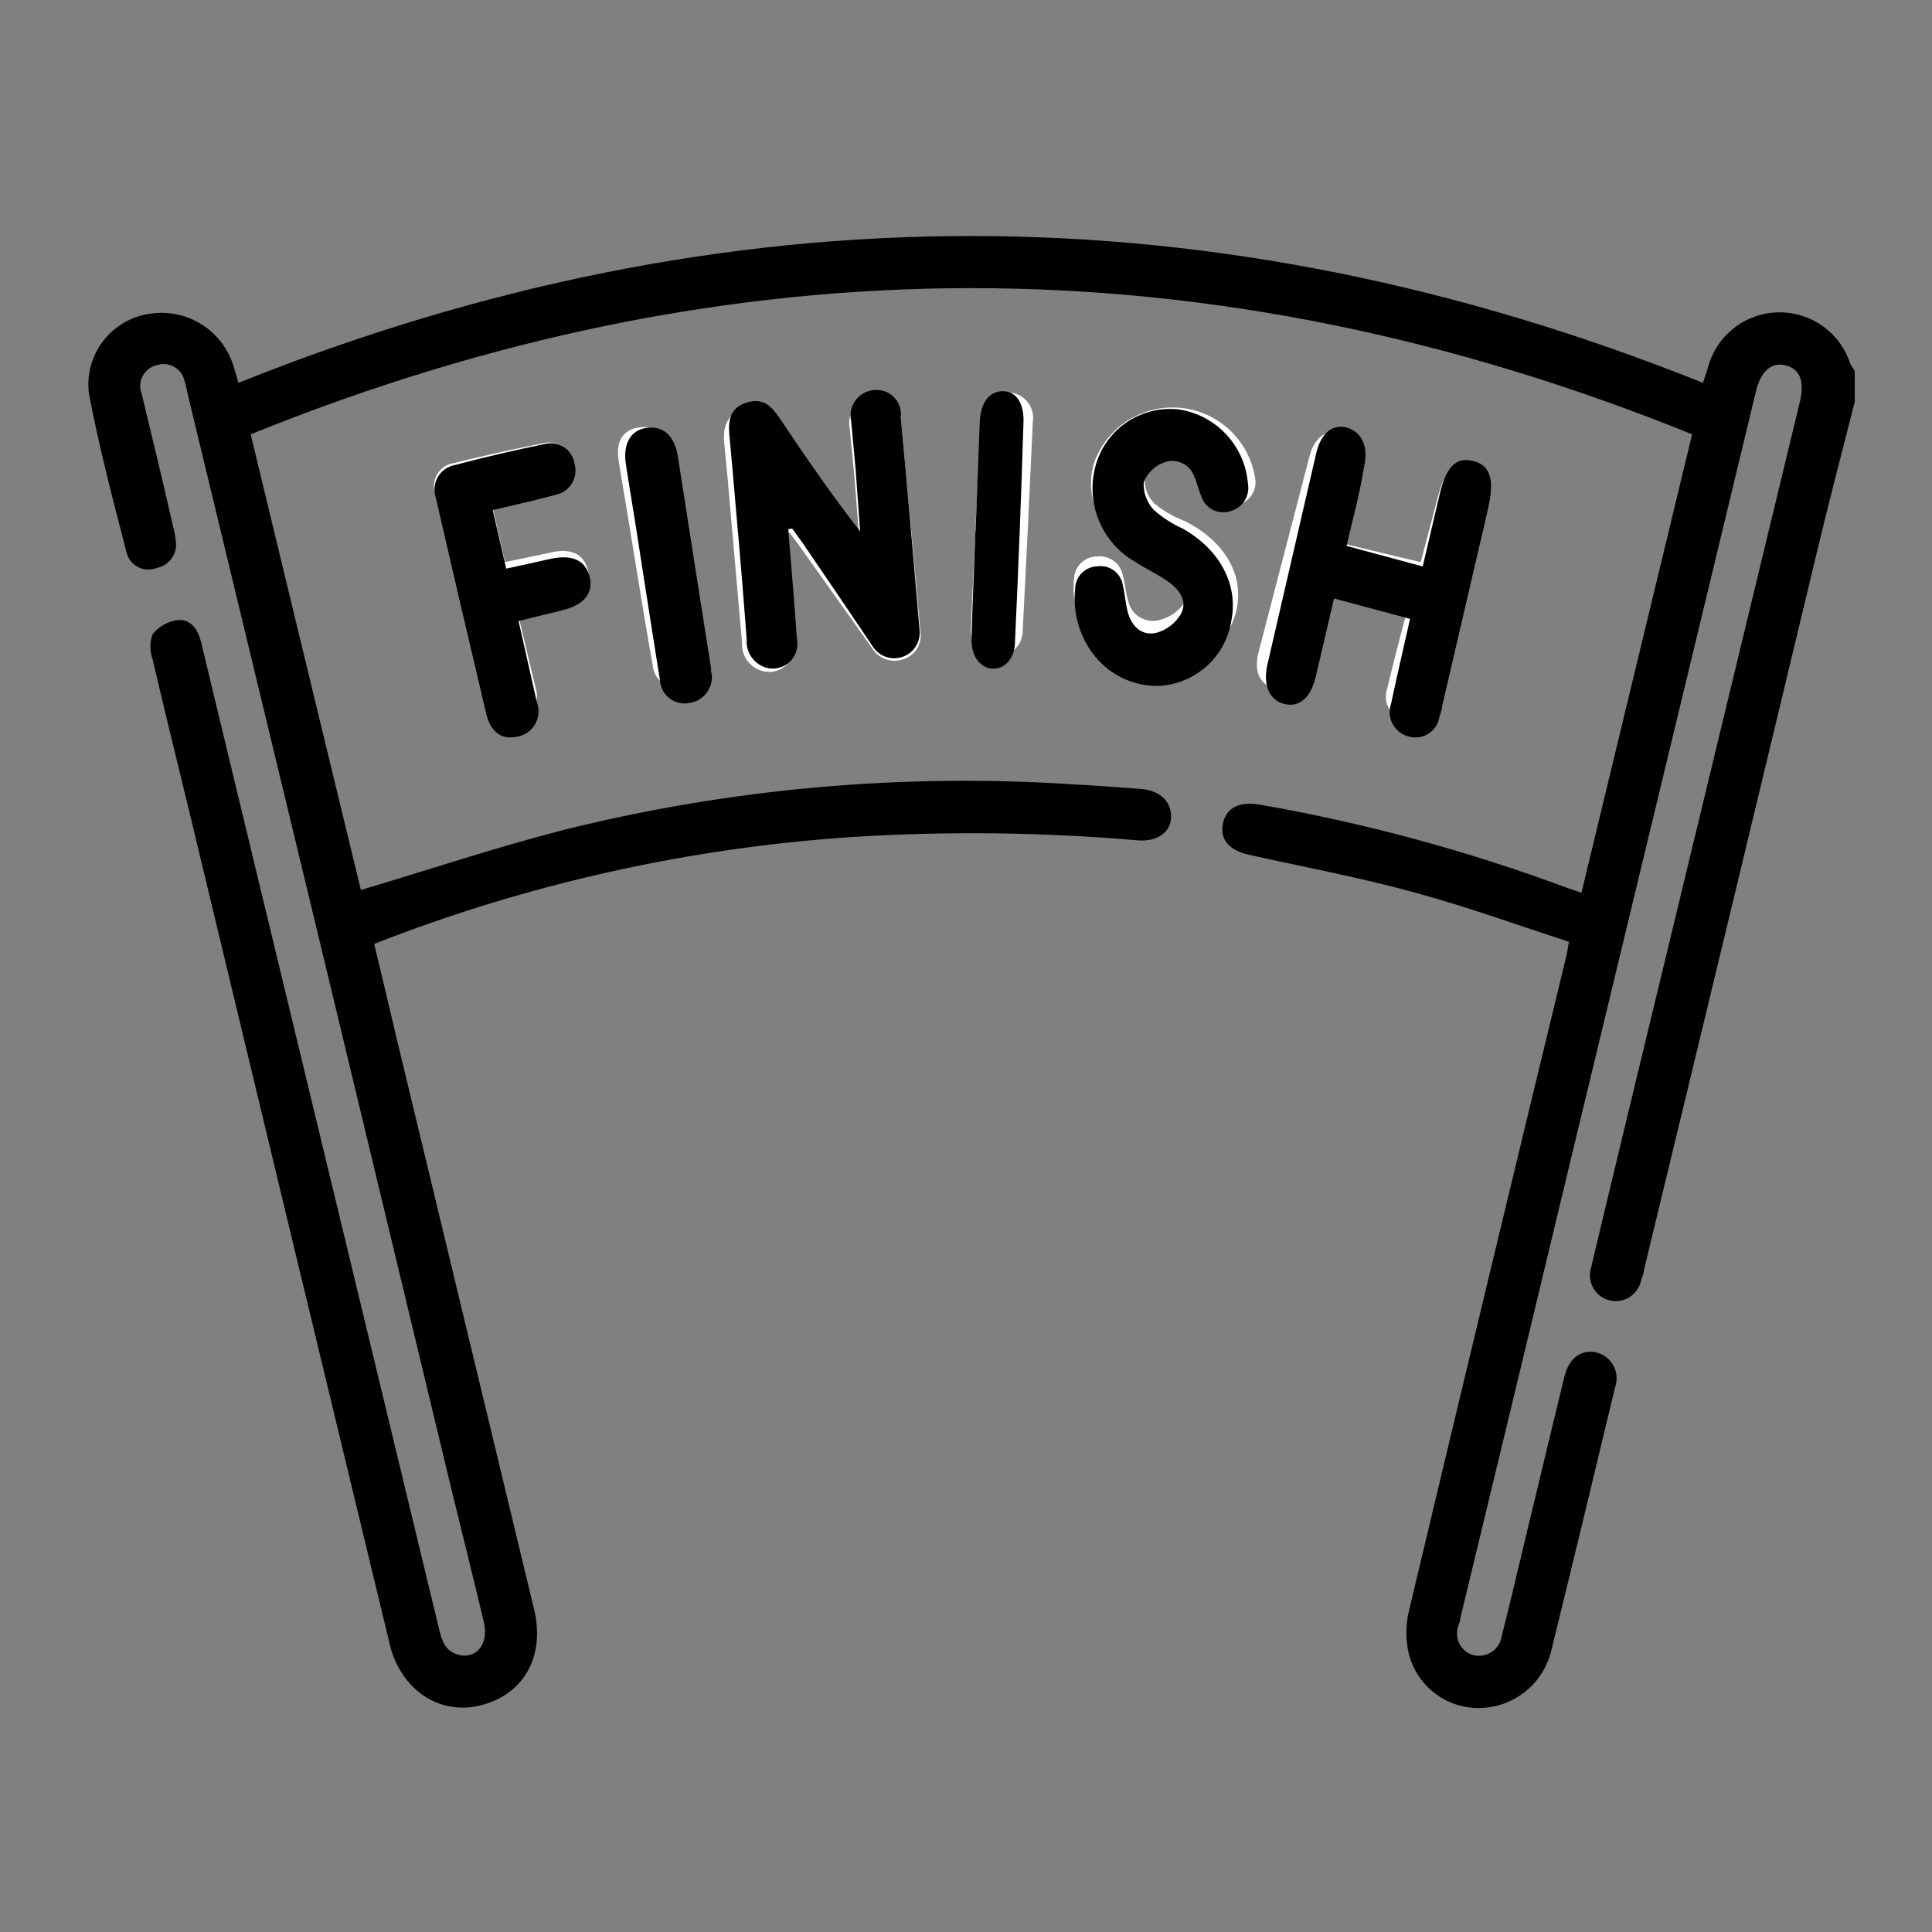 <svg id="Livello_1" data-name="Livello 1" xmlns="http://www.w3.org/2000/svg" xmlns:xlink="http://www.w3.org/1999/xlink" width="125" height="125" viewBox="0 0 125 125"><rect x="0" y="0" width="125" height="125" fill="#808080" stroke="none"/><defs><style>.cls-1{fill:none;}.cls-2{clip-path:url(#clip-path);}.cls-3{clip-path:url(#clip-path-2);}.cls-4{fill:#fff;}.cls-5{clip-path:url(#clip-path-3);}.cls-6{clip-path:url(#clip-path-5);}.cls-7{clip-path:url(#clip-path-7);}.cls-8{clip-path:url(#clip-path-9);}.cls-9{clip-path:url(#clip-path-11);}.cls-10{clip-path:url(#clip-path-13);}.cls-11{clip-path:url(#clip-path-15);}</style><clipPath id="clip-path"><path class="cls-1" d="M45.55,42.7a2,2,0,0,0,0-.36q-1.09-6.5-2.17-13c-.2-1.24-.89-1.83-2-1.69s-1.55.93-1.35,2.18.42,2.54.63,3.8c.52,3.13,1,6.27,1.57,9.4a1.57,1.57,0,0,0,1.86,1.43A1.62,1.62,0,0,0,45.55,42.7ZM63.13,34h0c-.1,2.2-.23,4.4-.3,6.61a1.66,1.66,0,0,0,1.58,1.85,1.65,1.65,0,0,0,1.76-1.68q.35-6.72.65-13.45a1.65,1.65,0,0,0-1.58-1.94c-1-.06-1.71.65-1.77,1.88-.13,2.24-.24,4.49-.35,6.73ZM31.86,32.76c1.44-.34,2.74-.63,4-1a1.61,1.61,0,0,0,.52-2.89,1.63,1.63,0,0,0-1.24-.19q-2.91.57-5.76,1.28a1.51,1.51,0,0,0-1.22,2q1.59,6.62,3.24,13.21a1.6,1.6,0,0,0,2.09,1.38,1.58,1.58,0,0,0,1.15-2.1c-.38-1.62-.78-3.25-1.18-4.94l2.87-.67c1.36-.32,2-1.07,1.68-2.06s-1.13-1.35-2.52-1l-2.82.59ZM75,43.41a5.13,5.13,0,0,0,5-3.94c.5-2.27-.74-4.42-3.29-5.73a7.6,7.6,0,0,1-2-1.14,2.19,2.19,0,0,1-.65-1.74,2.42,2.42,0,0,1,1.48-1.2,1.62,1.62,0,0,1,2,.87c.2.38.3.81.47,1.2a1.59,1.59,0,0,0,2,.93,1.47,1.47,0,0,0,1.2-1.7,5.4,5.4,0,0,0-10.39-1.11c-.73,2.23.28,4.5,2.66,5.9.76.44,1.59.78,2.32,1.25s1.33,1.17.84,2A2.83,2.83,0,0,1,75,40.12a1.63,1.63,0,0,1-2-1.22c-.17-.54-.2-1.12-.35-1.67A1.53,1.53,0,0,0,71,36a1.5,1.5,0,0,0-1.51,1.43,5.23,5.23,0,0,0,1.4,4.16A5.73,5.73,0,0,0,75,43.41Zm11.73-8.28c.44-1.69.86-3.24,1.25-4.8.3-1.22-.12-2-1.15-2.31s-1.81.32-2.11,1.52q-1.65,6.33-3.29,12.65c-.33,1.3.09,2.15,1.15,2.38s1.78-.36,2.1-1.57c.41-1.54.81-3.09,1.25-4.74l5.11,1.22c-.46,1.77-.9,3.43-1.29,5.08a1.51,1.51,0,0,0,1.16,2A1.68,1.68,0,0,0,93,45.37a6.32,6.32,0,0,0,.18-.62q1.56-6,3.11-11.92c.43-1.66.1-2.58-1-2.8s-1.81.37-2.25,2.09l-1.12,4.25Zm-35.89-.61.23-.07c.24.31.48.62.7.94l4.65,6.54a1.7,1.7,0,0,0,2,.73,1.59,1.59,0,0,0,1.13-1.77q-.6-6.76-1.24-13.53a1.61,1.61,0,0,0-1.91-1.61,1.65,1.65,0,0,0-1.42,2c.09,1,.21,2.06.3,3.09.11,1.3.2,2.6.3,3.91-1.94-2.39-3.67-4.8-5.38-7.23-.55-.77-1.19-1.34-2.21-1s-1.23,1.21-1.13,2.18c.16,1.56.3,3.12.43,4.69l.72,8.2a1.78,1.78,0,0,0,1.18,1.78,1.63,1.63,0,0,0,2.18-1.79C51.28,39.19,51.06,36.86,50.87,34.52Z"/></clipPath><clipPath id="clip-path-2"><rect class="cls-1" x="-125.37" y="-2204.27" width="1621.23" height="3570.73"/></clipPath><clipPath id="clip-path-3"><path class="cls-1" d="M120,26c-.81,3.2-1.65,6.4-2.42,9.61Q112,58.9,106.35,82.22c0,.22-.12.43-.18.65a1.67,1.67,0,1,1-3.23-.84c.65-2.78,1.34-5.57,2-8.36Q110.7,49.82,116.45,26c.32-1.35,0-2.13-.92-2.36s-1.6.36-1.92,1.68q-6.06,25.17-12.13,50.32-3.49,14.55-7,29.07c0,.19-.1.36-.14.54a1.44,1.44,0,0,0,1,1.84,1.49,1.49,0,0,0,1.82-1.23c.56-2.2,1.07-4.41,1.6-6.61.82-3.4,1.63-6.8,2.46-10.2.3-1.19,1.09-1.76,2.06-1.55a1.73,1.73,0,0,1,1.21,2.28c-1.37,5.71-2.74,11.42-4.15,17.12a4.84,4.84,0,0,1-4.68,3.61A4.65,4.65,0,0,1,91.15,107a6,6,0,0,1,0-2.74q5.05-21.21,10.19-42.4c.06-.25.09-.5.17-.93-3.3-1.06-6.54-2.25-9.86-3.15-3.58-1-7.24-1.67-10.86-2.48-1.28-.29-1.87-1-1.67-2s1-1.46,2.33-1.25a112,112,0,0,1,19.87,5.37l1,.34c2.39-9.88,4.76-19.7,7.16-29.66-31.1-12.6-62.1-12.62-93.26,0Q19.81,43,23.35,57.58c4.48-1.33,8.8-2.78,13.22-3.91a107.38,107.38,0,0,1,32.75-2.93c1.49.08,3,.19,4.45.3,1.27.09,2,.8,2,1.79s-.86,1.65-2.17,1.54a124,124,0,0,0-18.39-.22,103.43,103.43,0,0,0-31,6.92c.5,2.09,1,4.18,1.49,6.27l8.85,36.76c.74,3.06-.65,5.54-3.47,6.24-2.63.66-5.15-1-5.86-3.94q-6.52-27-13-54c-.79-3.25-1.59-6.5-2.35-9.76a2.34,2.34,0,0,1,0-1.6,2.51,2.51,0,0,1,1.59-.92c.9-.1,1.36.63,1.56,1.46.62,2.56,1.23,5.13,1.85,7.7q6.78,28.08,13.55,56.17c.19.78.44,1.43,1.3,1.63,1.12.26,1.91-.75,1.59-2.11-.68-2.86-1.39-5.71-2.09-8.56Q20.72,61,12.19,25.69c-.08-.32-.13-.66-.24-1a1.39,1.39,0,0,0-1.79-1.07,1.38,1.38,0,0,0-1,1.83c.67,2.82,1.37,5.63,2,8.46a6.55,6.55,0,0,1,.2,1,1.55,1.55,0,0,1-1.23,1.84,1.45,1.45,0,0,1-1.94-1c-.88-3.42-1.79-6.84-2.44-10.31a4.63,4.63,0,0,1,3.94-5.14,4.87,4.87,0,0,1,5.36,3.21c.13.38.23.78.38,1.26q47.37-19,94.75,0c.12-.35.21-.62.3-.9a4.8,4.8,0,0,1,9.23-.34A4.16,4.16,0,0,0,120,24Z"/></clipPath><clipPath id="clip-path-5"><path class="cls-1" d="M51,34.24c.19,2.37.4,4.74.56,7.12a1.59,1.59,0,0,1-2.11,1.8,1.77,1.77,0,0,1-1.14-1.8Q48,37.21,47.62,33c-.13-1.58-.27-3.16-.42-4.75-.1-1,0-1.86,1.1-2.2s1.61.24,2.14,1c1.64,2.46,3.32,4.9,5.21,7.33-.1-1.33-.19-2.65-.29-4-.09-1-.2-2.09-.29-3.13a1.65,1.65,0,0,1,1.37-2A1.58,1.58,0,0,1,58.28,27c.43,4.57.82,9.14,1.21,13.71a1.65,1.65,0,0,1-3.06,1.06q-2.24-3.33-4.5-6.64l-.68-.94Z"/></clipPath><clipPath id="clip-path-7"><path class="cls-1" d="M87.12,35.32l4.93,1.33c.37-1.57.73-3.09,1.08-4.6.42-1.84,1.05-2.49,2.17-2.23s1.41,1.24,1,3q-1.5,6.45-3,12.89c0,.23-.11.45-.17.67a1.57,1.57,0,0,1-2,1.27A1.63,1.63,0,0,1,90,45.54c.38-1.8.8-3.58,1.23-5.5l-4.92-1.32c-.42,1.79-.8,3.46-1.2,5.13-.32,1.31-1.06,1.93-2,1.7S81.69,44.38,82,43q1.58-6.84,3.16-13.68c.3-1.31,1.09-1.92,2-1.65s1.39,1.17,1.1,2.5C88,31.82,87.55,33.5,87.12,35.32Z"/></clipPath><clipPath id="clip-path-9"><path class="cls-1" d="M74.89,44.38a5.18,5.18,0,0,1-4-1.86,5.91,5.91,0,0,1-1.33-4.38A1.48,1.48,0,0,1,71,36.64a1.46,1.46,0,0,1,1.65,1.25c.14.58.17,1.19.33,1.76.29,1,1,1.5,1.85,1.29a2.66,2.66,0,0,0,1.57-1.21c.47-.85-.12-1.6-.79-2.08s-1.48-.85-2.2-1.32a5.48,5.48,0,0,1-2.52-6.22,5,5,0,0,1,5.45-3.61,5.28,5.28,0,0,1,4.4,4.78,1.56,1.56,0,0,1-1.13,1.79,1.49,1.49,0,0,1-1.9-1c-.18-.41-.26-.86-.45-1.26a1.5,1.5,0,0,0-1.86-.92A2.27,2.27,0,0,0,74,31.18,2.41,2.41,0,0,0,74.66,33a7.39,7.39,0,0,0,1.88,1.21c2.42,1.38,3.6,3.65,3.12,6A5,5,0,0,1,74.89,44.38Z"/></clipPath><clipPath id="clip-path-11"><path class="cls-1" d="M31.88,33l.87,3.79c1-.22,1.91-.41,2.85-.63,1.39-.3,2.25.06,2.54,1.12s-.33,1.84-1.7,2.19l-2.89.71c.4,1.79.8,3.52,1.18,5.24a1.66,1.66,0,0,1-1.16,2.22c-1.06.27-1.81-.21-2.11-1.46q-1.66-7-3.27-14a1.61,1.61,0,0,1,1.23-2.09q2.88-.76,5.81-1.36a1.59,1.59,0,0,1,1.26.2A1.56,1.56,0,0,1,37.17,30,1.59,1.59,0,0,1,36,32C34.64,32.37,33.32,32.67,31.88,33Z"/></clipPath><clipPath id="clip-path-13"><path class="cls-1" d="M63.12,34.37l.27-7.06c.06-1.28.62-2,1.5-2s1.37.81,1.33,2Q66,34.45,65.67,41.5c0,1.1-.68,1.82-1.48,1.76s-1.36-.82-1.33-1.94c.06-2.32.17-4.64.25-7Z"/></clipPath><clipPath id="clip-path-15"><path class="cls-1" d="M46.05,43.6a1.7,1.7,0,0,1-1.49,1.89A1.59,1.59,0,0,1,42.7,44c-.54-3.33-1.05-6.66-1.57-10-.21-1.35-.45-2.7-.64-4s.32-2.18,1.36-2.32,1.76.48,2,1.8Q44.91,36.3,46,43.21C46,43.36,46,43.51,46.05,43.6Z"/></clipPath></defs><g class="cls-2"><g class="cls-3"><rect class="cls-4" x="22.52" y="19.73" width="79.55" height="32.49"/></g></g><g class="cls-5"><g class="cls-3"><rect x="0.12" y="9.65" width="125.49" height="106.44"/></g></g><g class="cls-6"><g class="cls-3"><rect x="41.57" y="19.73" width="23.53" height="29.13"/></g></g><g class="cls-7"><g class="cls-3"><rect x="76.3" y="21.97" width="25.77" height="31.37"/></g></g><g class="cls-8"><g class="cls-3"><rect x="63.98" y="20.85" width="22.41" height="29.13"/></g></g><g class="cls-9"><g class="cls-3"><rect x="22.52" y="23.1" width="21.29" height="30.25"/></g></g><g class="cls-10"><g class="cls-3"><rect x="57.26" y="19.73" width="14.57" height="29.13"/></g></g><g class="cls-11"><g class="cls-3"><rect x="34.85" y="21.97" width="16.81" height="29.13"/></g></g></svg>